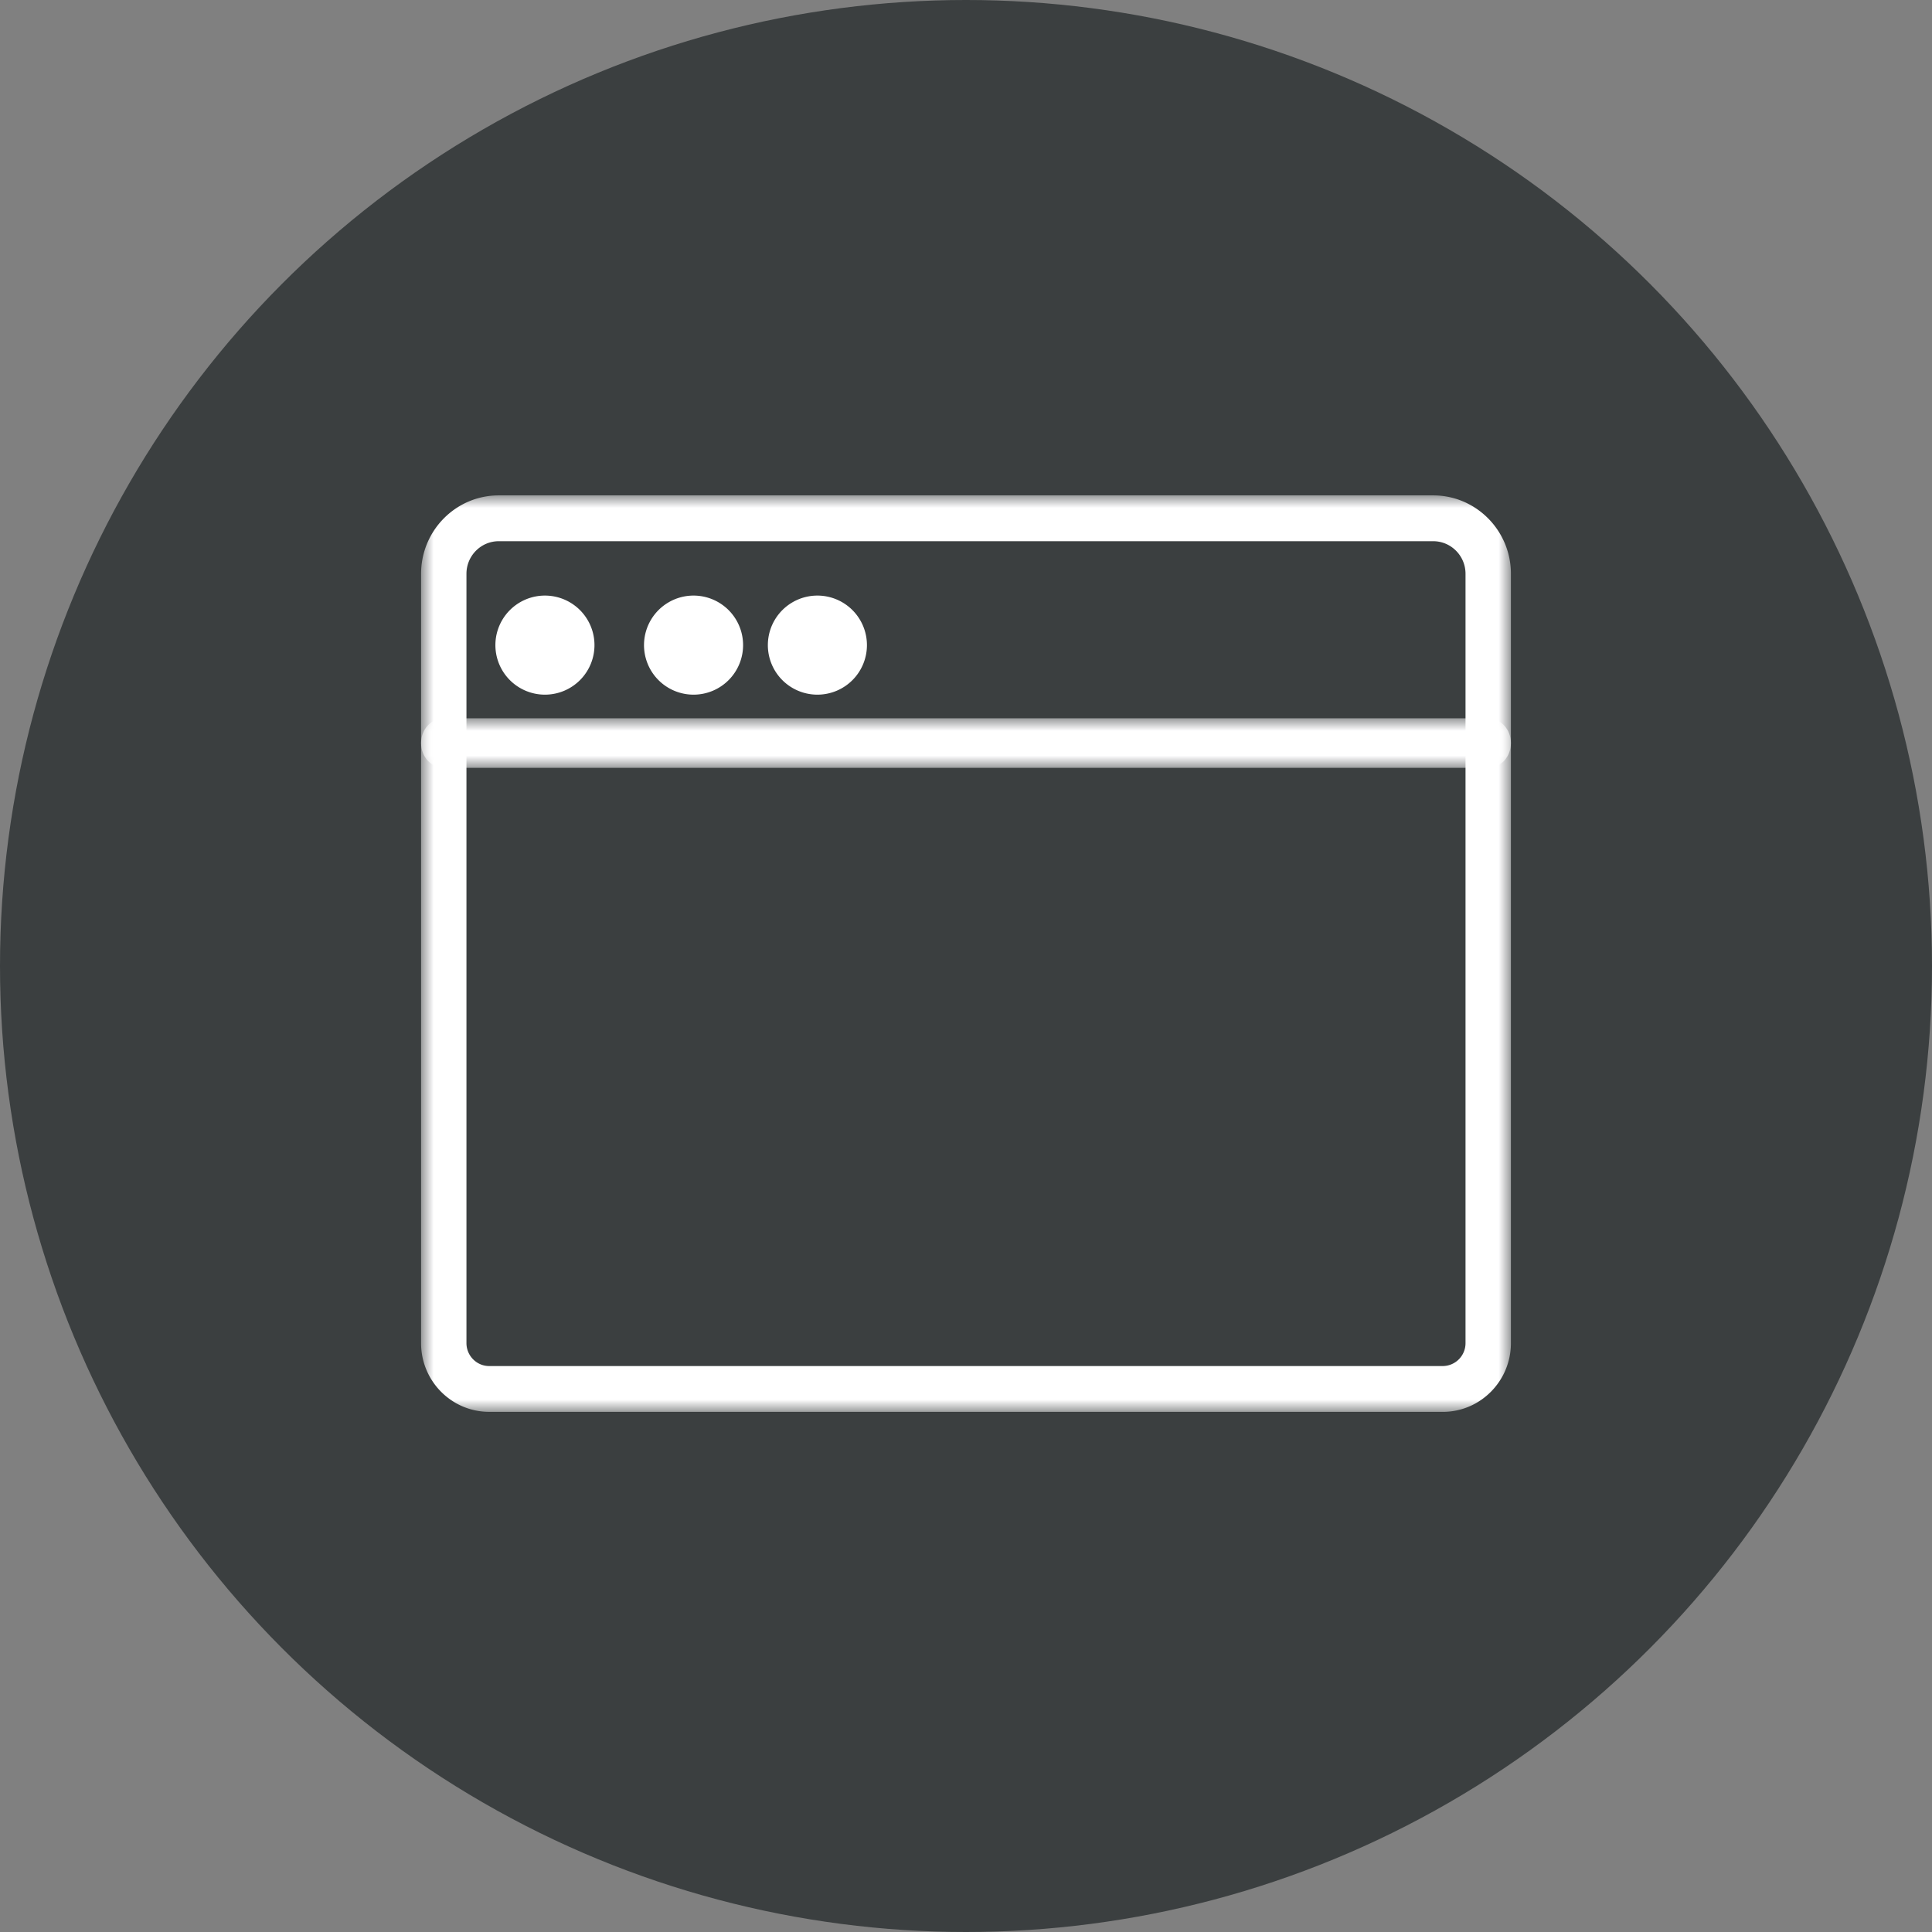 <svg width="78" height="78" xmlns="http://www.w3.org/2000/svg" xmlns:xlink="http://www.w3.org/1999/xlink"><rect width="100%" height="100%" fill="#808080" stroke="none"/><defs><path id="a" d="M0 0h44v37H0z"/><path id="c" d="M0 0h44v2H0z"/></defs><g fill="none" fill-rule="evenodd"><circle fill="#3B3F40" cx="39" cy="39" r="39"/><g transform="translate(17 20)"><mask id="b" fill="#fff"><use xlink:href="#a"/></mask><path d="M3.136 1.85c-.719 0-1.304.59-1.304 1.315v31.06c0 .51.413.926.917.926h38.5a.924.924 0 00.918-.925V3.166c0-.726-.585-1.316-1.304-1.316H3.136zM41.25 37H2.75C1.232 37 0 35.757 0 34.227V3.166C0 1.42 1.406 0 3.135 0h37.727C42.592 0 44 1.42 44 3.165v31.06c0 1.53-1.234 2.776-2.75 2.776z" fill="#FFF" mask="url(#b)"/></g><g transform="translate(17 29)"><mask id="d" fill="#fff"><use xlink:href="#c"/></mask><path d="M43.083 2H.916C.41 2-.001 1.552-.001 1s.41-1 .917-1h42.167C43.59 0 44 .448 44 1s-.41 1-.917 1" fill="#FFF" mask="url(#d)"/></g><path d="M24 26a2 2 0 11-3.999.001A2 2 0 0124 26M30 26a2 2 0 11-3.999.001A2 2 0 0130 26M35 26a2 2 0 11-3.999.001A2 2 0 0135 26" fill="#FFF"/></g></svg>